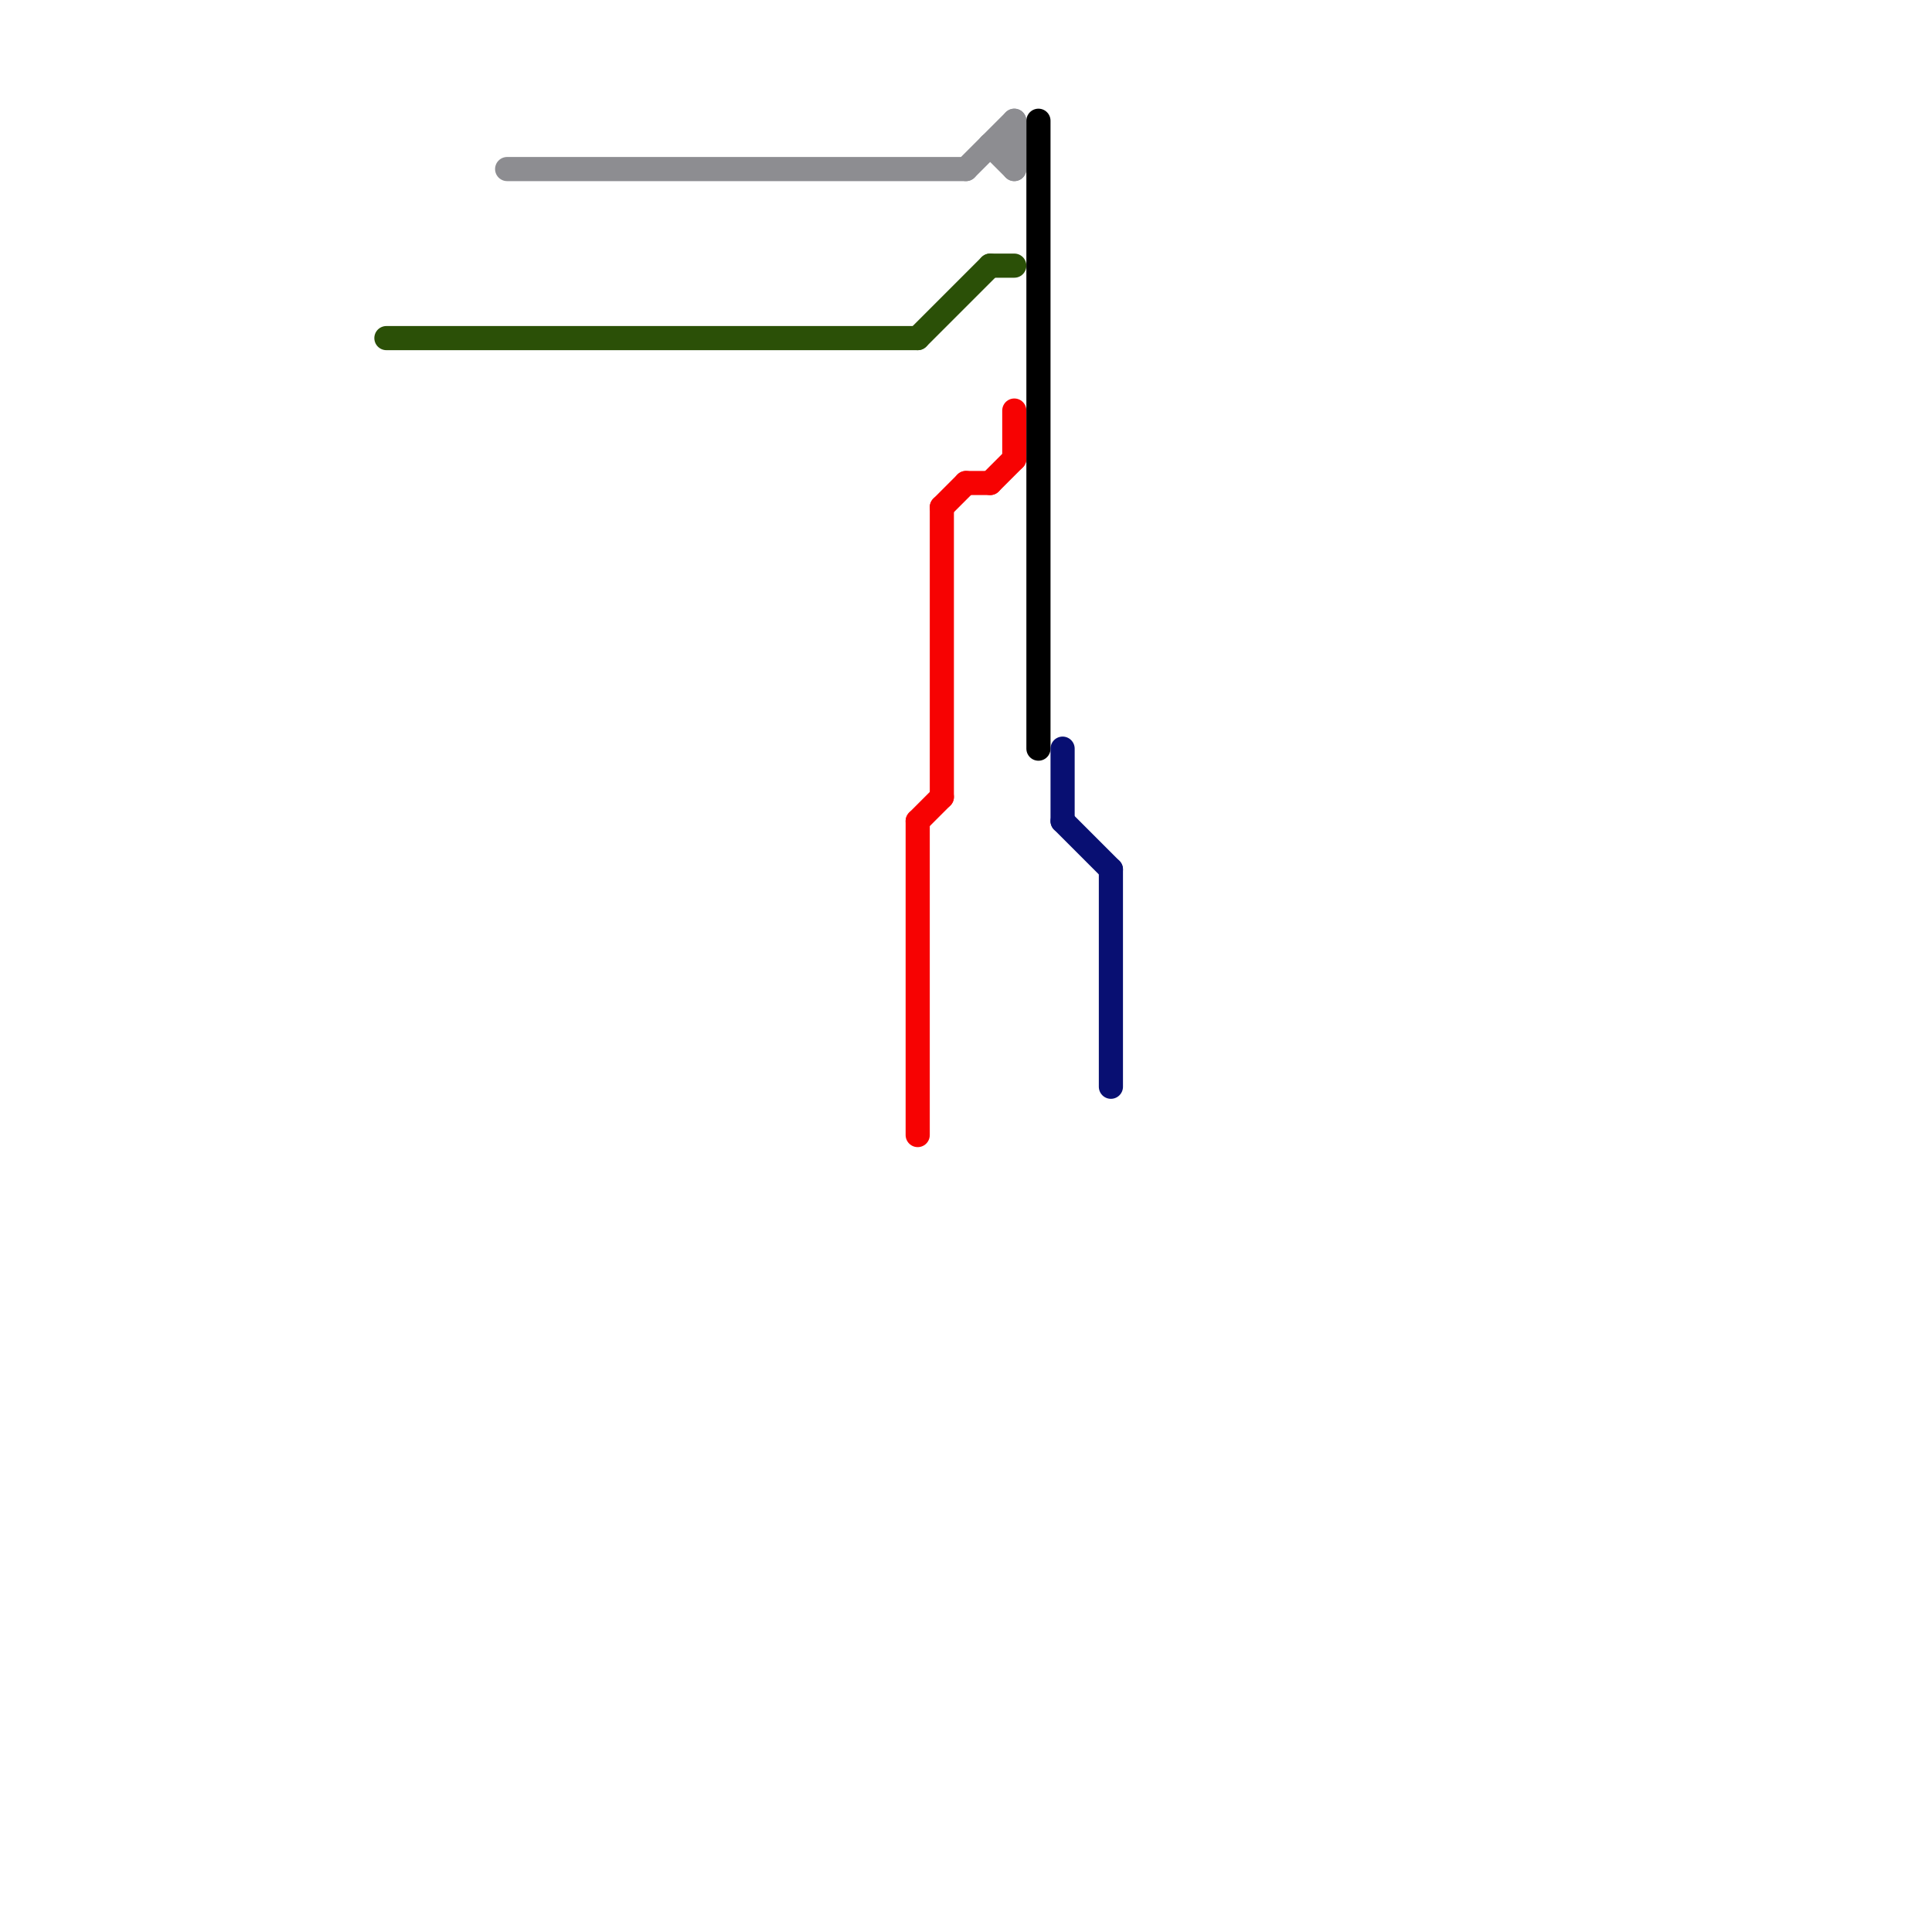 
<svg version="1.1" xmlns="http://www.w3.org/2000/svg" viewBox="0 0 80 80">
<style>text { font: 1px Helvetica; font-weight: 600; white-space: pre; dominant-baseline: central; } line { stroke-width: 1; fill: none; stroke-linecap: round; stroke-linejoin: round; } .c0 { stroke: #2b5007 } .c1 { stroke: #8d8d91 } .c2 { stroke: #f70202 } .c3 { stroke: #000000 } .c4 { stroke: #080f72 }</style><defs><g id="wm-xf"><circle r="1.2" fill="#000"/><circle r="0.9" fill="#fff"/><circle r="0.6" fill="#000"/><circle r="0.3" fill="#fff"/></g><g id="wm"><circle r="0.6" fill="#000"/><circle r="0.3" fill="#fff"/></g></defs><line class="c0" x1="41" y1="11" x2="42" y2="11"/><line class="c0" x1="16" y1="14" x2="38" y2="14"/><line class="c0" x1="38" y1="14" x2="41" y2="11"/><line class="c1" x1="42" y1="5" x2="42" y2="7"/><line class="c1" x1="41" y1="6" x2="42" y2="7"/><line class="c1" x1="41" y1="6" x2="42" y2="6"/><line class="c1" x1="21" y1="7" x2="40" y2="7"/><line class="c1" x1="40" y1="7" x2="42" y2="5"/><line class="c2" x1="39" y1="21" x2="40" y2="20"/><line class="c2" x1="41" y1="20" x2="42" y2="19"/><line class="c2" x1="42" y1="17" x2="42" y2="19"/><line class="c2" x1="38" y1="34" x2="38" y2="47"/><line class="c2" x1="39" y1="21" x2="39" y2="33"/><line class="c2" x1="38" y1="34" x2="39" y2="33"/><line class="c2" x1="40" y1="20" x2="41" y2="20"/><line class="c3" x1="43" y1="5" x2="43" y2="31"/><line class="c4" x1="44" y1="31" x2="44" y2="34"/><line class="c4" x1="46" y1="36" x2="46" y2="45"/><line class="c4" x1="44" y1="34" x2="46" y2="36"/>
</svg>
